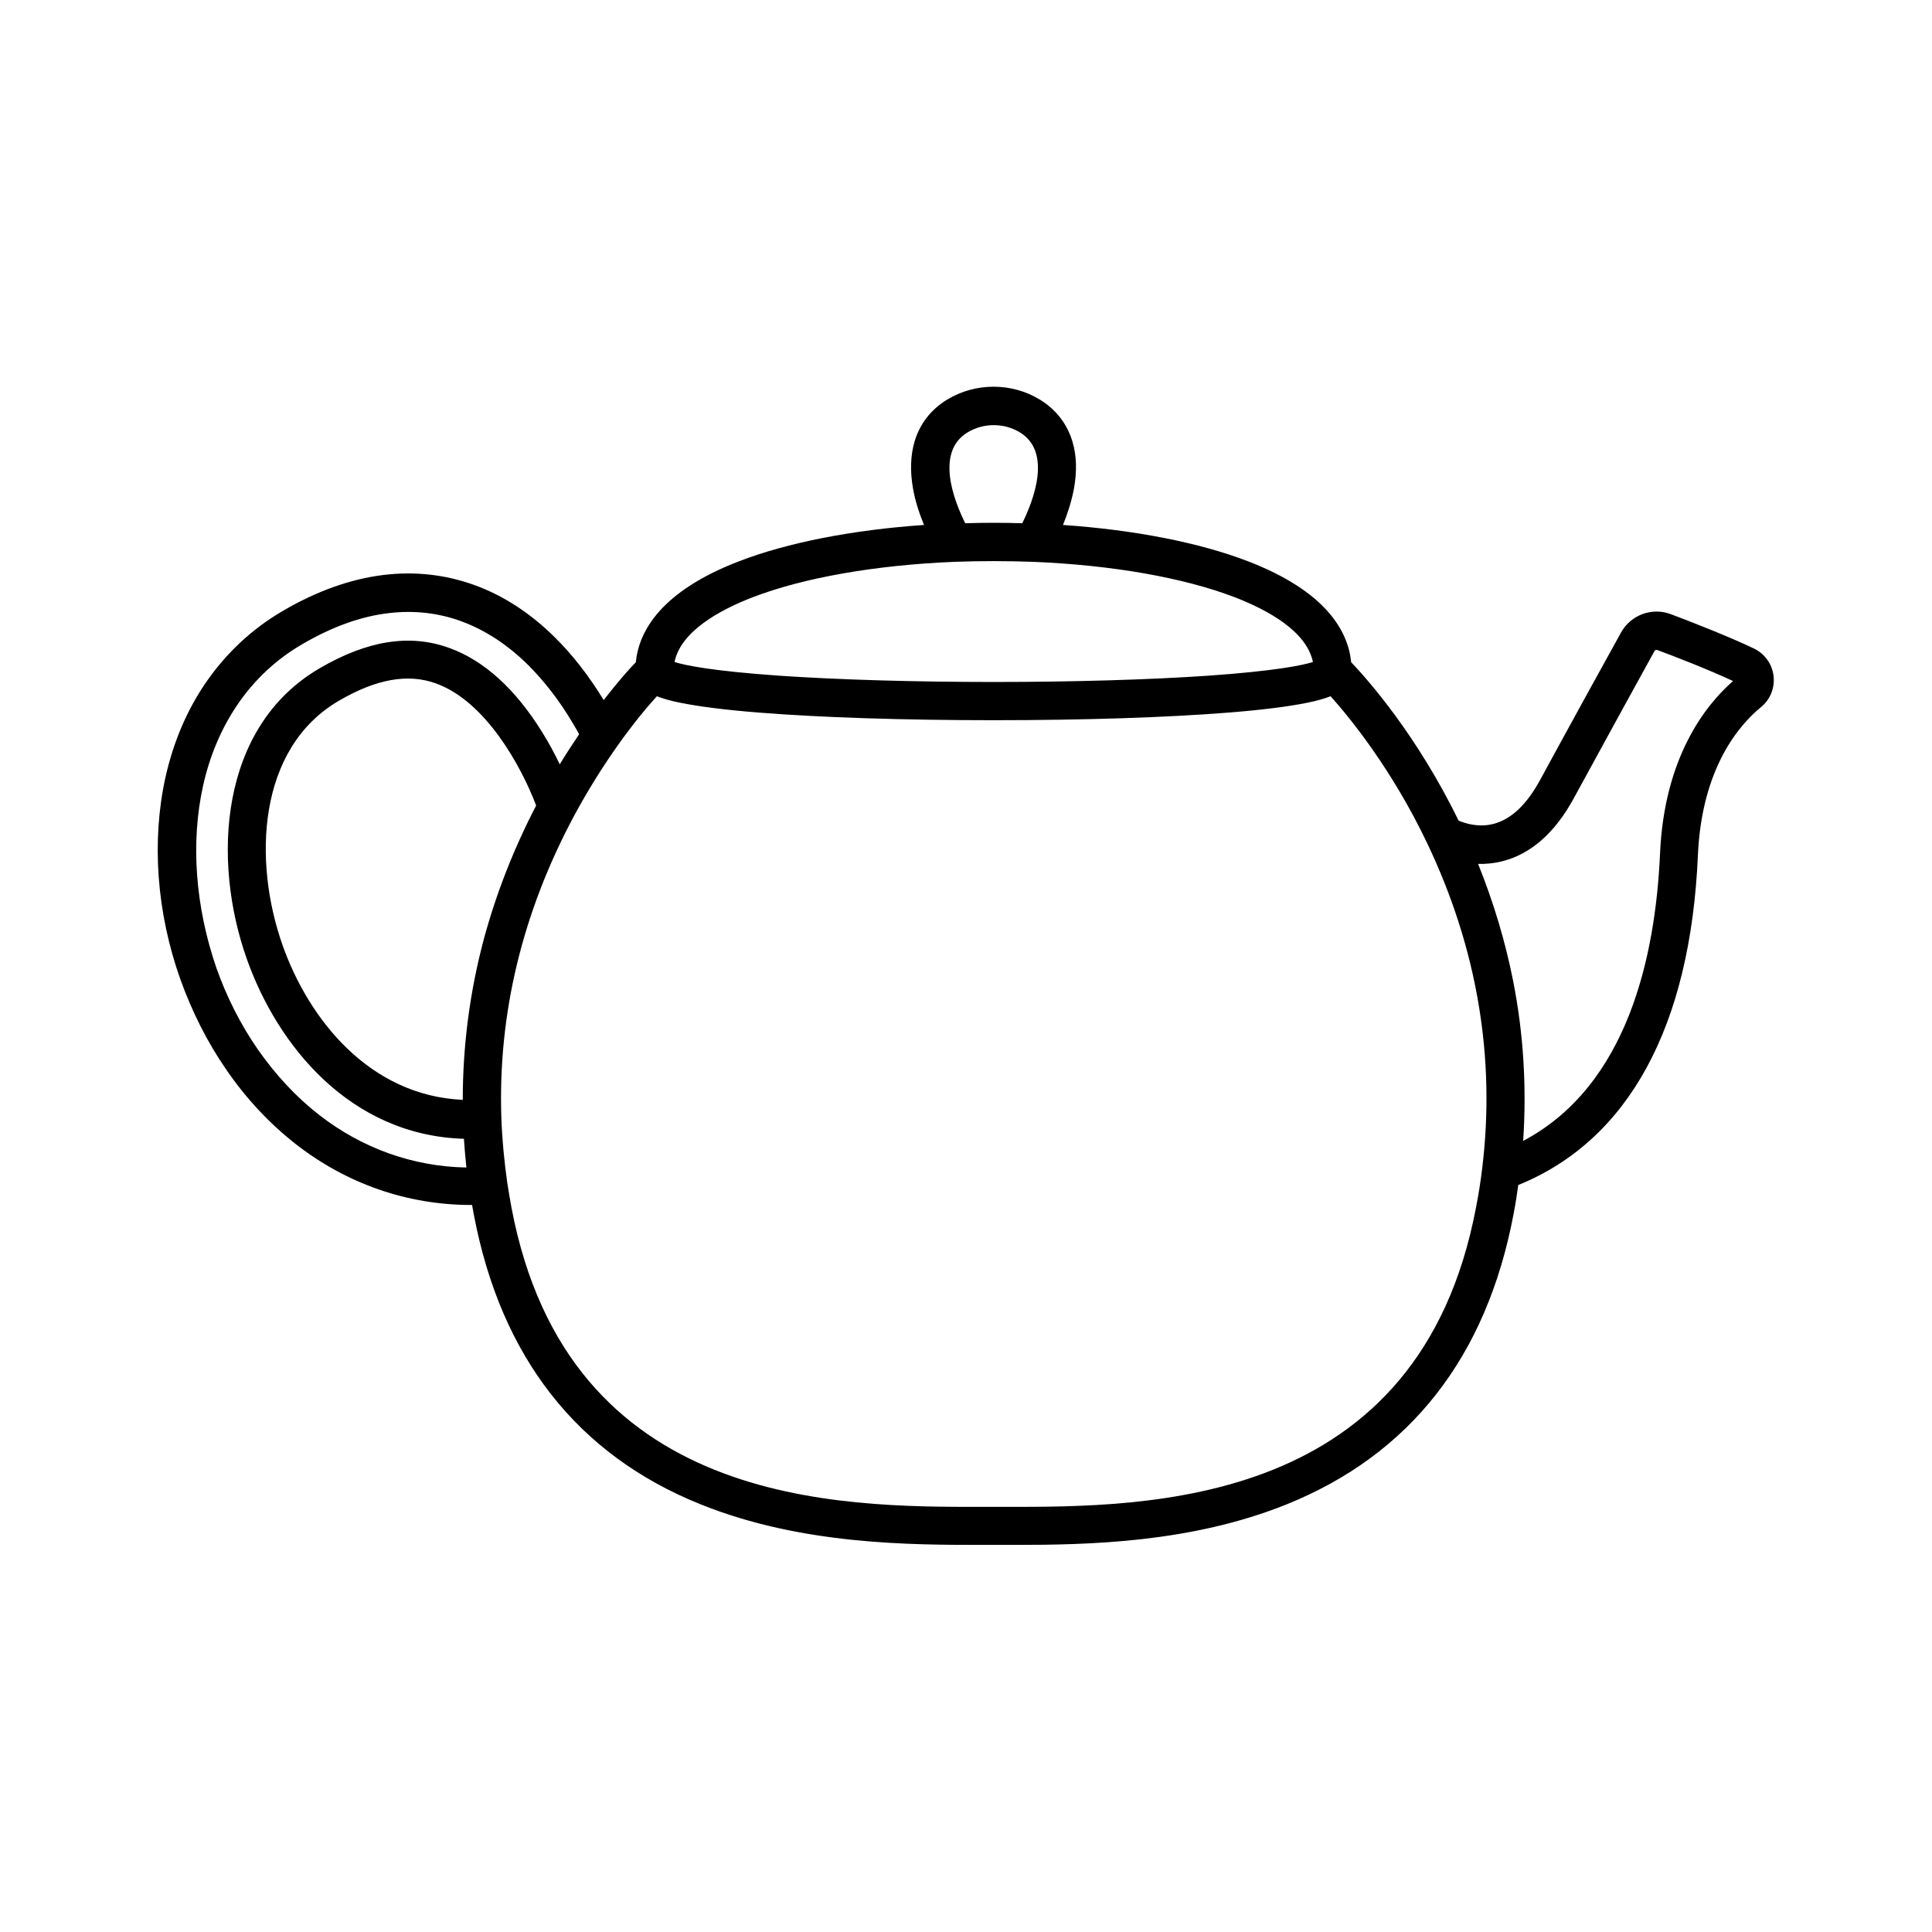 <?xml version="1.0" encoding="UTF-8"?>
<!-- Uploaded to: SVG Find, www.svgrepo.com, Generator: SVG Find Mixer Tools -->
<svg fill="#000000" width="800px" height="800px" version="1.1" viewBox="144 144 512 512" xmlns="http://www.w3.org/2000/svg">
 <path d="m203.96 427.46c5.289 7.707 11.488 14.309 18.438 19.75 13.504 10.531 29.574 16.121 46.5 16.121h0.203c0.152 0.855 0.301 1.664 0.453 2.469 7.152 37.836 27.406 63.73 60.156 76.883 26.801 10.781 55.773 10.73 74.969 10.73h2.672 2.672 3.074c19.094 0 46.453-0.504 71.844-10.73 32.746-13.199 53-39.047 60.156-76.883 0.504-2.57 0.906-5.188 1.258-7.758 29.223-11.84 45.645-42.02 47.609-87.41 1.008-23.023 10.883-34.461 16.727-39.246 2.469-2.016 3.68-5.09 3.324-8.262-0.402-3.176-2.316-5.844-5.188-7.254-6.75-3.223-16.727-7.106-22.066-9.117-4.938-1.863-10.578 0.203-13.148 4.836-4.133 7.457-12.445 22.52-21.461 39.094-3.527 6.5-7.656 10.43-12.293 11.637-3.981 1.059-7.559-0.102-9.32-0.855-11.133-22.824-24.184-37.484-28.465-41.969-0.805-8.16-6.551-18.742-27.355-26.754-12.848-4.938-30.027-8.312-49.02-9.621 1.16-2.82 2.266-6.195 2.922-9.672 0.805-4.586 0.707-8.715-0.402-12.395-1.41-4.684-4.281-8.465-8.613-11.133-7.457-4.586-17.129-4.586-24.637 0-4.332 2.672-7.203 6.398-8.613 11.133-1.059 3.629-1.211 7.809-0.402 12.395 0.605 3.477 1.762 6.852 2.922 9.672-18.992 1.309-36.223 4.684-49.02 9.621-20.809 8.012-26.551 18.59-27.355 26.754-1.715 1.762-4.734 5.141-8.516 10.027-3.879-6.348-8.211-11.941-12.898-16.574-6.5-6.449-13.703-11.133-21.363-13.906-7.656-2.769-15.77-3.68-24.082-2.672-8.664 1.059-17.633 4.231-26.602 9.473-8.312 4.836-15.215 11.336-20.656 19.297-4.938 7.254-8.465 15.617-10.531 24.836-3.727 16.828-2.367 35.871 3.981 53.656 3.113 8.613 7.141 16.621 12.129 23.828zm62.676 8.008c-24.789-1.109-40.809-21.41-47.711-40.859-7.961-22.418-6.699-52.297 14.863-64.891 9.926-5.793 18.34-7.305 25.797-4.586 13.047 4.734 22.469 21.715 26.5 32.344-5.945 11.438-10.578 23.277-13.855 35.367-3.731 13.961-5.594 28.32-5.594 42.625zm275.68-63.277c7.508-1.965 13.805-7.559 18.742-16.625 9.02-16.574 17.281-31.539 21.41-39.047 0.152-0.25 0.453-0.352 0.754-0.25 4.887 1.812 13.703 5.238 20.051 8.211-7.203 6.297-18.238 20.102-19.348 45.746-1.211 27.258-8.613 61.516-36.273 76.125 0.957-14.207 0.102-28.465-2.672-42.473-2.066-10.43-5.188-20.809-9.27-30.934 2.019 0.055 4.289-0.148 6.606-0.754zm-141.97-113.56c4.231-2.621 9.773-2.621 14.008 0 8.465 5.238 3.527 18.035 0.555 24.031-5.039-0.152-10.078-0.152-15.113 0-2.977-5.996-7.965-18.789 0.551-24.031zm-56.832 43.629c13.551-5.188 32.547-8.516 53.453-9.371 6.852-0.25 13.805-0.25 20.707 0h0.102c20.906 0.855 39.852 4.18 53.402 9.371 8.766 3.375 19.094 9.02 20.758 17.18-2.719 0.855-9.824 2.367-27.762 3.629-15.566 1.059-35.77 1.664-56.828 1.664-21.059 0-41.211-0.605-56.828-1.664-17.938-1.258-25.039-2.769-27.762-3.629 1.664-8.16 11.992-13.801 20.758-17.18zm-35.969 39.5c4.281-6.047 8.062-10.531 10.531-13.25 1.562 0.605 3.578 1.211 6.144 1.715 4.938 1.008 11.992 1.914 20.957 2.621 16.426 1.309 38.492 2.016 62.172 2.016 23.68 0 45.746-0.707 62.172-2.016 8.969-0.707 16.02-1.613 20.957-2.621 2.57-0.504 4.586-1.109 6.144-1.715 5.188 5.793 16.273 19.398 25.594 38.945 13.25 27.809 18.188 56.879 14.559 86.352-0.402 3.375-0.957 6.801-1.613 10.176-15.062 79.5-86.656 79.398-125.14 79.352h-2.672-2.672c-38.492 0.051-110.13 0.152-125.14-79.352-0.402-2.168-0.754-4.332-1.109-6.551-0.805-5.691-1.359-11.438-1.562-17.078-0.957-27.559 5.543-54.512 19.246-80.105 0-0.051 0.051-0.051 0.051-0.102 3.43-6.344 7.258-12.543 11.391-18.387zm-109.73 10.48c1.762-7.961 4.836-15.164 9.02-21.363 4.535-6.699 10.379-12.191 17.383-16.223 7.758-4.535 15.418-7.305 22.723-8.16 6.699-0.805 13.199-0.102 19.348 2.168 6.297 2.316 12.242 6.195 17.684 11.586 4.231 4.231 8.211 9.32 11.738 15.266 0.605 1.008 1.211 2.016 1.762 3.074-1.762 2.621-3.477 5.238-5.141 7.961-1.258-2.621-2.82-5.594-4.684-8.566-7.106-11.438-15.367-18.941-24.586-22.27-10.43-3.777-21.664-2.016-34.359 5.391-26.551 15.469-28.617 50.785-19.297 77.031 8.113 22.922 27.355 46.754 57.535 47.66 0.152 2.519 0.402 5.039 0.656 7.609-14.156-0.25-27.66-5.09-39.047-13.957-6.144-4.785-11.586-10.68-16.324-17.48-4.484-6.5-8.16-13.754-10.883-21.461-5.594-16.223-6.852-33.305-3.527-48.266z"/>
</svg>